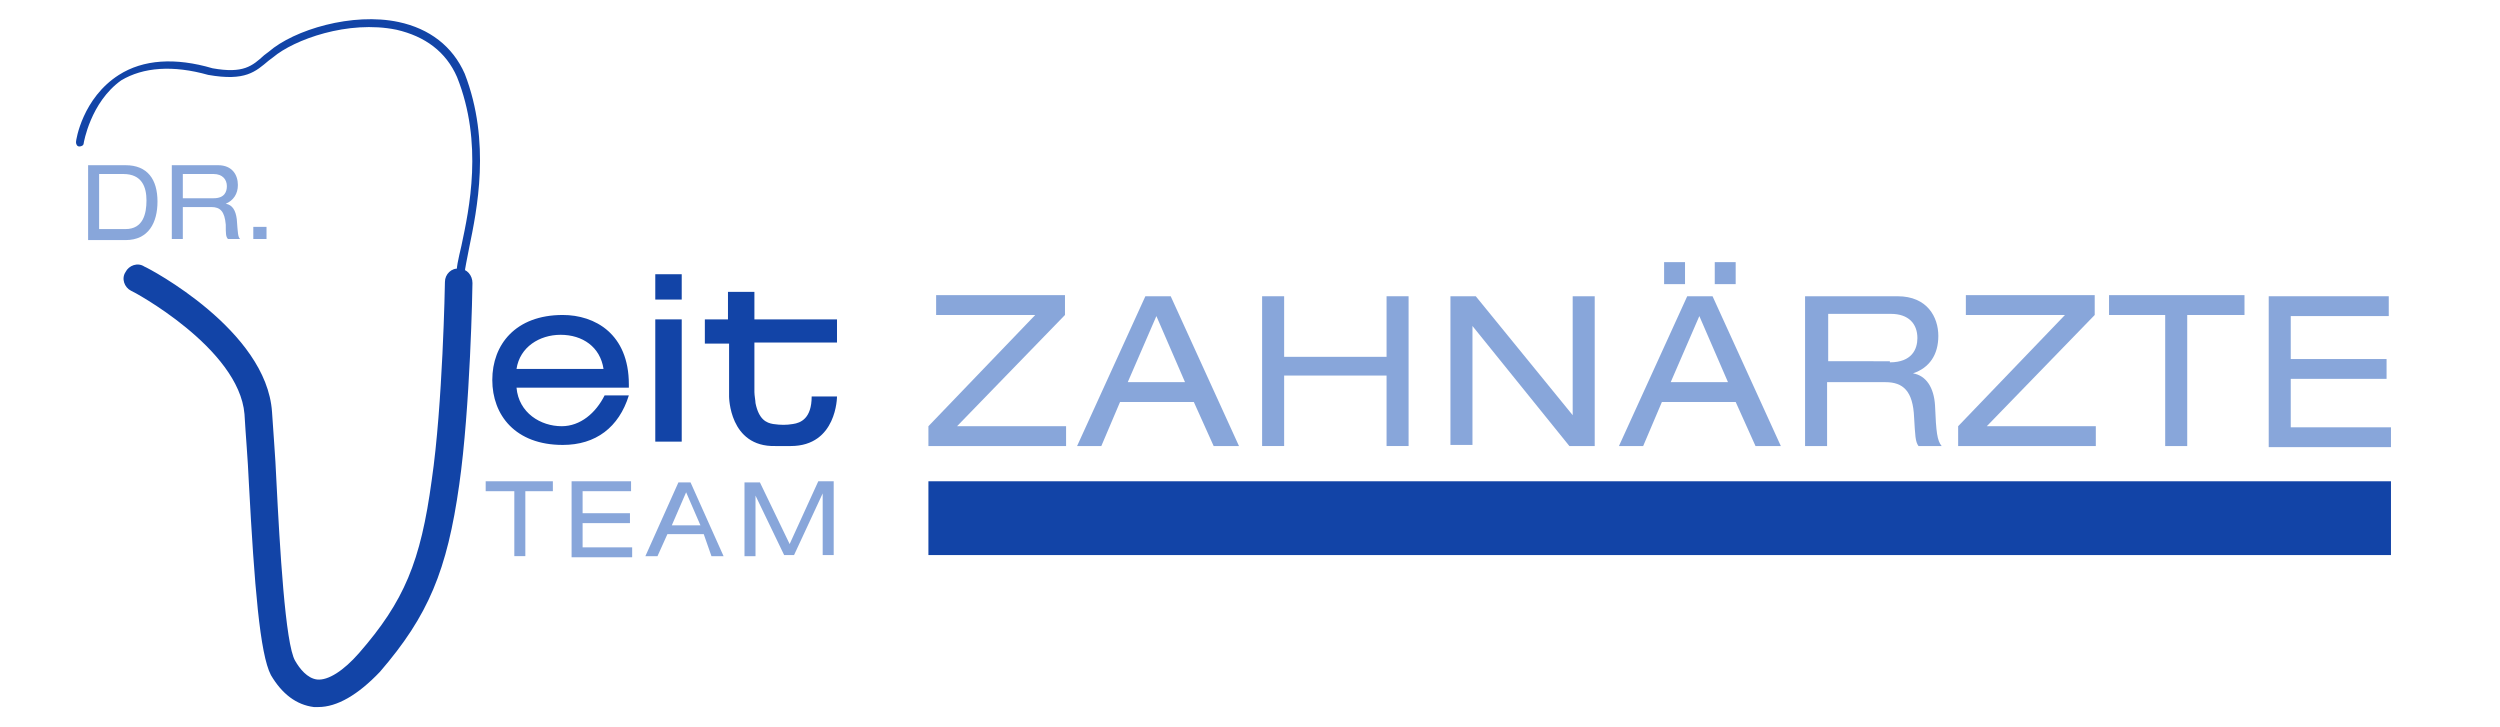 <?xml version="1.0" encoding="UTF-8"?> <!-- Generator: Adobe Illustrator 25.2.0, SVG Export Plug-In . SVG Version: 6.00 Build 0) --> <svg xmlns="http://www.w3.org/2000/svg" xmlns:xlink="http://www.w3.org/1999/xlink" version="1.0" id="Ebene_1" x="0px" y="0px" viewBox="0 0 227 66" style="enable-background:new 0 0 227 66;" xml:space="preserve"> <style type="text/css"> .st0{fill:#88A6DA;} .st1{fill:#1244A7;} </style> <g> <path class="st0" d="M46.6,44.6h-2.5v-0.9h6.1v0.9h-2.5v5.9h-1V44.6z"></path> <path class="st0" d="M51.9,43.7h5.4v0.9h-4.4v2h4.3v0.9h-4.3v2.2h4.5v0.9h-5.5V43.7z"></path> <path class="st0" d="M63.9,48.5h-3.3l-0.9,2h-1.1l3-6.7h1.1l3,6.7h-1.1L63.9,48.5z M62.3,44.7l-1.3,3h2.6L62.3,44.7z"></path> <path class="st0" d="M74.3,43.7h1.4v6.7h-1v-5.6h0l-2.6,5.6h-0.9L68.6,45h0v5.5h-1v-6.7H69l2.7,5.6L74.3,43.7z"></path> </g> <g> <path class="st0" d="M84.3,38.7L94,28.6h-9v-1.8h11.7v1.8l-9.8,10.1h9.9v1.8H84.3V38.7z"></path> <path class="st0" d="M108.4,36.5h-6.7l-1.7,4h-2.2l6.2-13.6h2.3l6.2,13.6h-2.3L108.4,36.5z M105,28.7l-2.6,6h5.2L105,28.7z"></path> <path class="st0" d="M125.9,34.1h-9.3v6.4h-2V26.9h2v5.5h9.3v-5.5h2v13.6h-2V34.1z"></path> <path class="st0" d="M133.7,29.6L133.7,29.6l0,10.8h-2V26.9h2.3l8.8,10.8h0V26.9h2v13.6h-2.3L133.7,29.6z"></path> <path class="st0" d="M157.6,36.5h-6.7l-1.7,4H147l6.2-13.6h2.3l6.2,13.6h-2.3L157.6,36.5z M151.1,23.8h1.9v2h-1.9V23.8z M154.3,28.7l-2.6,6h5.2L154.3,28.7z M155.7,23.8h1.9v2h-1.9V23.8z"></path> <path class="st0" d="M163.9,26.9h8.4c2.7,0,3.7,1.9,3.7,3.6c0,1.7-0.8,2.9-2.3,3.4v0c1.2,0.2,1.9,1.3,2,2.9 c0.1,2.5,0.2,3.2,0.6,3.7h-2.1c-0.3-0.4-0.3-1-0.4-2.6c-0.1-2.4-1-3.2-2.6-3.2h-5.3v5.8h-2V26.9z M171.6,32.9c2,0,2.5-1.2,2.5-2.2 c0-1.3-0.8-2.2-2.4-2.2h-5.7v4.3H171.6z"></path> <path class="st0" d="M177.8,38.7l9.7-10.1h-9v-1.8h11.7v1.8l-9.8,10.1h9.9v1.8h-12.5V38.7z"></path> <path class="st0" d="M196.6,28.6h-5.1v-1.8h12.3v1.8h-5.2v11.9h-2V28.6z"></path> <path class="st0" d="M206,26.9h10.9v1.8H208v3.9h8.7v1.8H208v4.4h9.1v1.8H206V26.9z"></path> </g> <g> <path class="st0" d="M8,15h3.4c2,0,2.9,1.3,2.9,3.3c0,1.9-0.8,3.5-2.9,3.5H8V15z M11.4,20.8c1.6,0,1.9-1.4,1.9-2.6 c0-1.2-0.4-2.4-2.1-2.4H9v5H11.4z"></path> <path class="st0" d="M15.6,15h4.2c1.3,0,1.8,0.9,1.8,1.8c0,0.8-0.4,1.4-1.1,1.7v0c0.6,0.1,0.9,0.6,1,1.4c0.1,1.3,0.1,1.6,0.3,1.8 h-1.1c-0.2-0.2-0.2-0.5-0.2-1.3c-0.1-1.2-0.5-1.6-1.3-1.6h-2.6v2.9h-1V15z M19.4,18c1,0,1.2-0.6,1.2-1.1c0-0.6-0.4-1.1-1.2-1.1 h-2.8V18H19.4z"></path> <path class="st0" d="M23,20.6h1.2v1.1H23V20.6z"></path> </g> <g> <path class="st1" d="M46.9,35.2c0.2,2.3,2.2,3.5,4.1,3.5c1.7,0,3.1-1.2,3.9-2.8h2.2c-0.9,2.9-3,4.5-6,4.5c-4.3,0-6.4-2.7-6.4-5.9 s2.1-5.9,6.4-5.9c2.9,0,6,1.7,6,6.3v0.3H46.9z M54.8,33.5c-0.3-2-1.9-3.1-3.9-3.1c-1.9,0-3.7,1.1-4,3.1H54.8z"></path> <path class="st1" d="M59.5,24.9h2.4v2.3h-2.4V24.9z M59.5,29h2.4v11.1h-2.4V29z"></path> <path class="st1" d="M76,31.2V29h-7.5v-2.5h-2.4V29H64v2.2h2.2v4.8c0,0,0,4.6,4.2,4.5c0.1,0,1.2,0,1.4,0c4.2,0,4.2-4.5,4.2-4.5 s-0.3,0-2.3,0c0,2-1,2.4-1.7,2.5c-0.6,0.1-1.1,0.1-1.8,0c-0.6-0.1-1.3-0.4-1.6-1.9c0-0.2-0.1-0.7-0.1-1v-4.5H76z"></path> </g> <g> <path class="st1" d="M28.9,64.2c-0.1,0-0.3,0-0.4,0c-1.6-0.2-2.9-1.2-3.9-2.9c-1-1.9-1.5-8.1-2-17.4c-0.1-2.3-0.3-4.5-0.4-6.3 c-0.5-6-10.2-11.2-10.3-11.2c-0.6-0.3-0.9-1.1-0.5-1.7c0.3-0.6,1.1-0.9,1.7-0.5c0.5,0.2,11.1,5.8,11.6,13.2 c0.1,1.7,0.3,3.9,0.4,6.3c0.3,5.9,0.8,14.8,1.7,16.3c0.4,0.7,1.1,1.6,2,1.7c1,0.1,2.4-0.8,3.8-2.4c4.1-4.7,5.6-8.3,6.6-15.7 c1-6.8,1.2-17.8,1.2-18c0-0.7,0.6-1.3,1.3-1.2c0.7,0,1.2,0.6,1.2,1.3c0,0.5-0.2,11.3-1.2,18.3c-1.1,7.8-2.8,11.9-7.2,17 C32.5,63.1,30.6,64.2,28.9,64.2z"></path> </g> <g> <path class="st1" d="M41.9,25.2c-0.2,0-0.4-0.1-0.4-0.3c-0.1-0.5,0.1-1.3,0.4-2.6c0.7-3.3,2-9.3-0.4-15.3c-1-2.3-2.9-3.7-5.5-4.3 c-4.4-0.9-9.3,0.9-11.2,2.5l-0.4,0.3c-1.2,1-2.1,1.9-5.5,1.3c-3.2-0.9-5.9-0.7-7.9,0.5C8.2,9.3,7.6,13,7.6,13 c0,0.2-0.2,0.3-0.4,0.3c-0.2,0-0.3-0.2-0.3-0.4c0-0.2,0.6-4,3.9-6.1c2.2-1.4,5.1-1.6,8.5-0.6C22.1,6.7,22.9,6,24,5l0.4-0.3 c2.3-2,7.6-3.6,11.8-2.7c2.8,0.6,4.9,2.2,6,4.7c2.4,6.2,1.1,12.4,0.4,15.8c-0.2,1.1-0.4,1.9-0.4,2.3C42.3,25,42.1,25.2,41.9,25.2 C41.9,25.2,41.9,25.2,41.9,25.2z"></path> </g> <rect x="84.3" y="43.7" class="st1" width="132.8" height="6.7"></rect> </svg> 